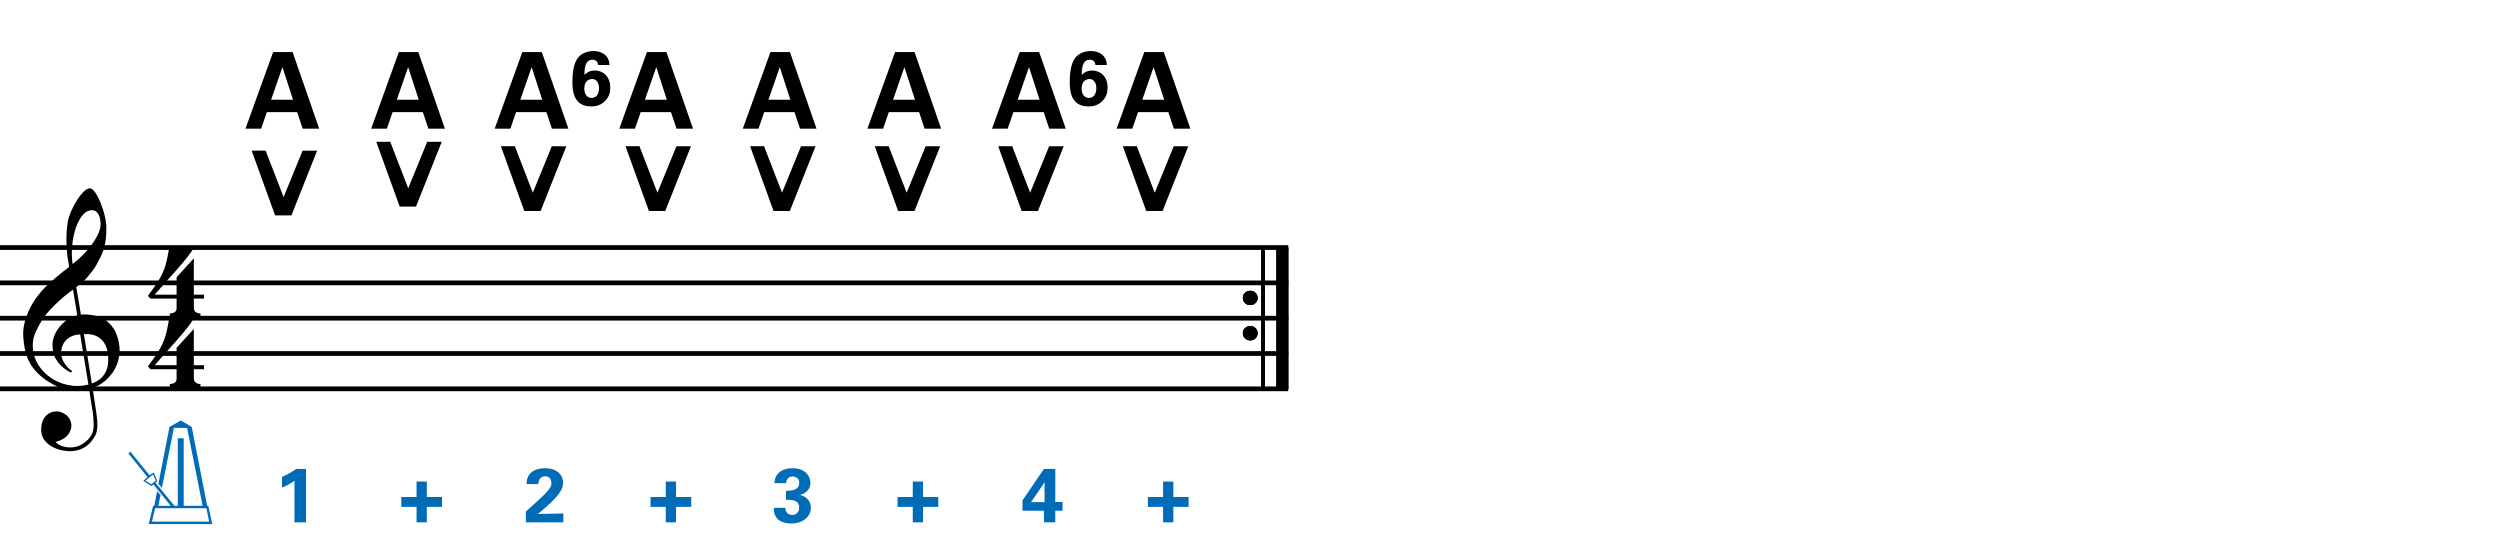 <?xml version="1.0" encoding="utf-8"?>
<!-- Generator: Adobe Illustrator 14.0.0, SVG Export Plug-In . SVG Version: 6.00 Build 43363)  -->
<!DOCTYPE svg PUBLIC "-//W3C//DTD SVG 1.1//EN" "http://www.w3.org/Graphics/SVG/1.1/DTD/svg11.dtd">
<svg version="1.1" id="Layer_1" xmlns="http://www.w3.org/2000/svg" xmlns:xlink="http://www.w3.org/1999/xlink" x="0px" y="0px"
	 width="544.1px" height="119.446px" viewBox="0 0 544.1 119.446" enable-background="new 0 0 544.1 119.446" xml:space="preserve">
<g>
	<path d="M19.397,84.714c-0.574,0.103-1.184,0.164-1.83,0.185c-0.646,0.021-1.276,0.005-1.891-0.046
		c-0.615-0.052-1.184-0.123-1.707-0.215c-0.523-0.093-0.949-0.221-1.276-0.385c-1.579-0.759-2.855-1.564-3.828-2.414
		c-0.974-0.852-1.728-1.737-2.26-2.66c-0.533-0.922-0.907-1.871-1.123-2.844c-0.215-0.975-0.354-1.953-0.415-2.938
		c-0.082-1.065,0.015-2.131,0.292-3.197s0.656-2.086,1.138-3.061c0.481-0.973,1.035-1.87,1.661-2.69
		c0.625-0.82,1.255-1.538,1.891-2.153c0.738-0.696,1.512-1.388,2.322-2.075c0.81-0.687,1.696-1.389,2.66-2.106
		c-0.021-0.266-0.046-0.502-0.077-0.708c-0.031-0.205-0.067-0.415-0.108-0.63s-0.087-0.456-0.138-0.723
		c-0.051-0.266-0.087-0.594-0.107-0.984c0-0.164-0.021-0.466-0.062-0.907c-0.042-0.44-0.067-0.973-0.077-1.599
		s0.005-1.338,0.046-2.137c0.041-0.8,0.143-1.63,0.307-2.491c0.103-0.512,0.323-1.164,0.661-1.953
		c0.338-0.789,0.738-1.553,1.199-2.291c0.461-0.738,0.948-1.373,1.461-1.907c0.512-0.533,0.994-0.799,1.445-0.799
		c0.225,0,0.471,0.138,0.738,0.415c0.266,0.277,0.528,0.646,0.784,1.107c0.256,0.461,0.507,0.984,0.753,1.568
		c0.246,0.584,0.461,1.184,0.646,1.799c0.185,0.615,0.333,1.22,0.446,1.814c0.112,0.595,0.179,1.118,0.2,1.568
		c0.02,1.066-0.021,2.004-0.123,2.813c-0.103,0.81-0.256,1.538-0.461,2.183c-0.205,0.646-0.446,1.241-0.723,1.784
		c-0.276,0.543-0.569,1.091-0.876,1.645c-0.328,0.554-0.661,1.041-1,1.46c-0.338,0.42-0.682,0.846-1.03,1.276
		c-0.369,0.451-0.753,0.825-1.153,1.123c-0.4,0.297-0.795,0.62-1.184,0.968c0.185,1.045,0.348,1.989,0.492,2.829
		c0.062,0.369,0.123,0.728,0.184,1.076c0.062,0.35,0.113,0.672,0.154,0.969c0.041,0.298,0.082,0.544,0.123,0.738
		c0.041,0.195,0.062,0.312,0.062,0.354c0.492-0.061,1-0.066,1.522-0.016c0.522,0.052,1.024,0.129,1.506,0.23
		c0.481,0.104,0.912,0.236,1.292,0.4s0.682,0.318,0.907,0.461c1.107,0.82,1.891,1.758,2.353,2.814
		c0.461,1.056,0.732,2.137,0.815,3.244c0.062,0.86-0.011,1.727-0.215,2.598c-0.205,0.871-0.549,1.701-1.03,2.491
		c-0.482,0.788-1.107,1.511-1.875,2.167c-0.769,0.656-1.676,1.199-2.722,1.631c0.123,0.84,0.235,1.619,0.338,2.336
		c0.103,0.615,0.194,1.215,0.277,1.799c0.082,0.585,0.143,0.989,0.185,1.215c0.184,1.23,0.256,2.24,0.215,3.029
		s-0.195,1.43-0.461,1.922c-0.226,0.41-0.487,0.81-0.784,1.199c-0.297,0.389-0.651,0.738-1.061,1.045
		c-0.41,0.309-0.887,0.564-1.43,0.77c-0.543,0.205-1.164,0.328-1.86,0.369c-0.533,0.041-1.168-0.006-1.907-0.139
		c-0.738-0.134-1.445-0.369-2.122-0.707c-0.677-0.338-1.261-0.795-1.753-1.369c-0.492-0.574-0.769-1.281-0.83-2.121
		c-0.042-0.492-0.011-0.989,0.092-1.492c0.102-0.502,0.282-0.953,0.538-1.352c0.256-0.4,0.594-0.734,1.015-1
		c0.42-0.267,0.938-0.42,1.553-0.461c0.369-0.021,0.743,0.035,1.123,0.169c0.379,0.133,0.733,0.323,1.061,0.569
		c0.328,0.245,0.594,0.553,0.799,0.922c0.205,0.369,0.328,0.769,0.369,1.199c0.062,0.758-0.174,1.491-0.708,2.199
		c-0.533,0.707-1.435,1.234-2.706,1.583c0.205,0.286,0.594,0.558,1.168,0.815c0.573,0.256,1.292,0.384,2.152,0.384
		c0.902,0,1.768-0.267,2.598-0.8c0.831-0.533,1.471-1.199,1.922-1.998c0.287-0.533,0.431-1.226,0.431-2.076
		s-0.051-1.707-0.154-2.567c-0.041-0.144-0.103-0.497-0.185-1.062c-0.082-0.563-0.174-1.152-0.276-1.768
		C19.663,86.395,19.54,85.595,19.397,84.714z M15.384,73.291c-0.543,0.297-0.974,0.656-1.292,1.076
		c-0.318,0.421-0.533,0.867-0.646,1.338c-0.113,0.472-0.159,0.892-0.138,1.261c0.02,0.369,0.102,0.748,0.246,1.138
		c0.144,0.389,0.333,0.754,0.569,1.092s0.492,0.646,0.769,0.922c0.277,0.277,0.558,0.487,0.846,0.631
		c-0.042,0.041-0.077,0.076-0.108,0.107s-0.067,0.066-0.107,0.107c-0.042,0.041-0.072,0.082-0.092,0.123
		c-0.636-0.307-1.194-0.672-1.676-1.092c-0.482-0.42-0.795-0.723-0.938-0.906c-0.226-0.308-0.42-0.584-0.584-0.83
		s-0.297-0.508-0.399-0.785c-0.103-0.276-0.19-0.578-0.262-0.906s-0.118-0.718-0.138-1.169c-0.042-0.431-0.011-0.886,0.092-1.368
		c0.103-0.481,0.271-0.969,0.507-1.461c0.235-0.492,0.543-0.969,0.922-1.43s0.825-0.896,1.338-1.307
		c0.266-0.205,0.507-0.369,0.723-0.492s0.415-0.23,0.6-0.322c0.185-0.093,0.374-0.164,0.569-0.216
		c0.194-0.051,0.404-0.108,0.63-0.169l-0.922-5.566c-0.246,0.144-0.646,0.431-1.2,0.861c-0.553,0.431-1.158,0.943-1.814,1.538
		c-0.656,0.595-1.307,1.236-1.953,1.921c-0.646,0.688-1.174,1.349-1.583,1.984c-0.738,1.168-1.312,2.244-1.722,3.229
		c-0.41,0.984-0.564,2.05-0.461,3.197c0.082,1.292,0.477,2.496,1.184,3.613c0.707,1.117,1.614,2.055,2.721,2.814
		c1.107,0.758,2.368,1.285,3.782,1.583c1.415,0.297,2.88,0.261,4.397-0.107c-0.328-2.03-0.625-3.844-0.892-5.442
		c-0.123-0.677-0.236-1.343-0.338-1.999c-0.103-0.656-0.2-1.24-0.292-1.753c-0.092-0.512-0.18-1.086-0.262-1.723
		C16.619,72.825,15.927,72.994,15.384,73.291z M20.042,45.754c-0.799,0-1.502,0.375-2.106,1.123
		c-0.604,0.749-1.097,1.696-1.476,2.844c-0.38,1.148-0.63,2.409-0.753,3.782c-0.123,1.374-0.092,2.696,0.092,3.967
		c0.676-0.512,1.384-1.132,2.122-1.86c0.738-0.728,1.409-1.501,2.014-2.322c0.604-0.819,1.096-1.65,1.476-2.491
		c0.379-0.84,0.538-1.64,0.477-2.398c-0.021-0.246-0.062-0.522-0.123-0.83s-0.165-0.594-0.308-0.861
		c-0.144-0.267-0.328-0.492-0.553-0.677C20.678,45.846,20.391,45.754,20.042,45.754z M19.981,83.454
		c0.881-0.308,1.568-0.708,2.061-1.199c0.492-0.492,0.855-1.025,1.091-1.599c0.236-0.574,0.369-1.148,0.4-1.723
		s0.036-1.086,0.016-1.537c-0.042-0.369-0.128-0.83-0.262-1.384s-0.384-1.087-0.753-1.599c-0.369-0.513-0.892-0.938-1.568-1.277
		c-0.677-0.338-1.579-0.477-2.706-0.414L19.981,83.454z"/>
</g>
<g>
	<path d="M42.188,80.347v2.03c0,0.308,0.072,0.543,0.215,0.707c0.143,0.164,0.308,0.287,0.492,0.369
		c0.226,0.081,0.472,0.123,0.738,0.123v0.8H36.96v-0.8c0.266,0,0.512-0.042,0.738-0.123c0.184-0.062,0.354-0.169,0.507-0.323
		c0.153-0.153,0.23-0.385,0.23-0.691v-2.092h-5.689l-0.553-0.584c0.615-0.84,1.138-1.573,1.568-2.198
		c0.43-0.625,0.794-1.204,1.091-1.737c0.297-0.533,0.538-1.03,0.723-1.491c0.185-0.462,0.349-0.938,0.492-1.431
		c0.143-0.491,0.271-1.029,0.384-1.613c0.112-0.585,0.241-1.256,0.384-2.015h5.32c-0.308,0.595-0.784,1.297-1.43,2.106
		c-0.646,0.811-1.369,1.671-2.168,2.583c-0.8,0.912-1.63,1.845-2.491,2.798c-0.861,0.953-1.661,1.861-2.398,2.722h4.766v-3.782
		l3.751-4.121v7.903h2.214v0.86H42.188z"/>
</g>
<g>
	<path d="M42.188,64.987v2.03c0,0.308,0.072,0.543,0.215,0.707c0.143,0.164,0.308,0.287,0.492,0.369
		c0.226,0.082,0.472,0.123,0.738,0.123v0.799H36.96v-0.799c0.266,0,0.512-0.041,0.738-0.123c0.184-0.062,0.354-0.169,0.507-0.322
		c0.153-0.154,0.23-0.385,0.23-0.692v-2.091h-5.689l-0.553-0.584c0.615-0.841,1.138-1.574,1.568-2.199
		c0.43-0.625,0.794-1.204,1.091-1.737c0.297-0.533,0.538-1.03,0.723-1.491c0.185-0.461,0.349-0.938,0.492-1.43
		c0.143-0.492,0.271-1.03,0.384-1.614c0.112-0.584,0.241-1.255,0.384-2.014h5.32c-0.308,0.595-0.784,1.297-1.43,2.106
		c-0.646,0.81-1.369,1.671-2.168,2.583c-0.8,0.912-1.63,1.845-2.491,2.798c-0.861,0.953-1.661,1.86-2.398,2.721h4.766v-3.782
		l3.751-4.121v7.903h2.214v0.861H42.188z"/>
</g>
<line fill="none" stroke="#000000" stroke-width="2.562" stroke-miterlimit="10" x1="279.098" y1="53.875" x2="279.098" y2="84.625"/>
<line fill="none" stroke="#000000" stroke-width="0.747" stroke-miterlimit="10" x1="274.881" y1="53.875" x2="274.881" y2="84.625"/>
<g>
	<path d="M270.5,64.83c0-0.43,0.154-0.794,0.461-1.091c0.308-0.297,0.687-0.446,1.138-0.446c0.451,0,0.831,0.149,1.137,0.446
		c0.309,0.297,0.462,0.661,0.462,1.091c0,0.431-0.153,0.8-0.462,1.107c-0.307,0.307-0.687,0.461-1.137,0.461
		c-0.451,0-0.83-0.154-1.138-0.461C270.654,65.629,270.5,65.26,270.5,64.83z"/>
</g>
<g>
	<path d="M270.5,72.509c0-0.43,0.154-0.793,0.461-1.091c0.308-0.297,0.687-0.446,1.138-0.446c0.451,0,0.831,0.149,1.137,0.446
		c0.309,0.298,0.462,0.661,0.462,1.091c0,0.432-0.153,0.801-0.462,1.107c-0.307,0.308-0.687,0.461-1.137,0.461
		c-0.451,0-0.83-0.153-1.138-0.461C270.654,73.31,270.5,72.941,270.5,72.509z"/>
</g>
<line fill="none" stroke="#000000" stroke-width="2.562" stroke-miterlimit="10" x1="279.098" y1="53.875" x2="279.098" y2="84.625"/>
<line fill="none" stroke="#000000" stroke-width="0.747" stroke-miterlimit="10" x1="274.881" y1="53.875" x2="274.881" y2="84.625"/>
<g>
	<path d="M270.5,64.83c0-0.43,0.154-0.794,0.461-1.091c0.308-0.297,0.687-0.446,1.138-0.446c0.451,0,0.831,0.149,1.137,0.446
		c0.309,0.297,0.462,0.661,0.462,1.091c0,0.431-0.153,0.8-0.462,1.107c-0.307,0.307-0.687,0.461-1.137,0.461
		c-0.451,0-0.83-0.154-1.138-0.461C270.654,65.629,270.5,65.26,270.5,64.83z"/>
</g>
<g>
	<path d="M270.5,72.509c0-0.43,0.154-0.793,0.461-1.091c0.308-0.297,0.687-0.446,1.138-0.446c0.451,0,0.831,0.149,1.137,0.446
		c0.309,0.298,0.462,0.661,0.462,1.091c0,0.432-0.153,0.801-0.462,1.107c-0.307,0.308-0.687,0.461-1.137,0.461
		c-0.451,0-0.83-0.153-1.138-0.461C270.654,73.31,270.5,72.941,270.5,72.509z"/>
</g>
<line fill="none" stroke="#000000" stroke-width="2.562" stroke-miterlimit="10" x1="279.098" y1="53.875" x2="279.098" y2="84.625"/>
<line fill="none" stroke="#000000" stroke-width="0.747" stroke-miterlimit="10" x1="274.881" y1="53.875" x2="274.881" y2="84.625"/>
<g>
	<path d="M270.5,64.83c0-0.43,0.154-0.794,0.461-1.091c0.308-0.297,0.687-0.446,1.138-0.446c0.451,0,0.831,0.149,1.137,0.446
		c0.309,0.297,0.462,0.661,0.462,1.091c0,0.431-0.153,0.8-0.462,1.107c-0.307,0.307-0.687,0.461-1.137,0.461
		c-0.451,0-0.83-0.154-1.138-0.461C270.654,65.629,270.5,65.26,270.5,64.83z"/>
</g>
<g>
	<path d="M270.5,72.509c0-0.43,0.154-0.793,0.461-1.091c0.308-0.297,0.687-0.446,1.138-0.446c0.451,0,0.831,0.149,1.137,0.446
		c0.309,0.298,0.462,0.661,0.462,1.091c0,0.432-0.153,0.801-0.462,1.107c-0.307,0.308-0.687,0.461-1.137,0.461
		c-0.451,0-0.83-0.153-1.138-0.461C270.654,73.31,270.5,72.941,270.5,72.509z"/>
</g>
<line fill="none" stroke="#000000" stroke-width="1.028" stroke-miterlimit="10" x1="0" y1="53.875" x2="280.379" y2="53.875"/>
<line fill="none" stroke="#000000" stroke-width="1.028" stroke-miterlimit="10" x1="0" y1="61.562" x2="280.379" y2="61.562"/>
<line fill="none" stroke="#000000" stroke-width="1.028" stroke-miterlimit="10" x1="0" y1="69.25" x2="280.379" y2="69.25"/>
<line fill="none" stroke="#000000" stroke-width="1.028" stroke-miterlimit="10" x1="0" y1="76.937" x2="280.379" y2="76.937"/>
<line fill="none" stroke="#000000" stroke-width="1.028" stroke-miterlimit="10" x1="0" y1="84.625" x2="280.379" y2="84.625"/>
<g>
	<path fill="#006CB7" d="M34.469,105.304l2.416-12.381l2.466-1.416l2.383,1.416l3.349,17.162h0.25l0.866,3.982l-13.83-0.016
		l0.95-3.949l0.25-0.018l0.633-3.199l0.733,0.85l-0.467,2.35l2.699,0.018l-3.782-4.683l-0.417,0.351l-1.783-1.117l0.9-0.833
		l-4.149-5.132l0.433-0.4l4.166,5.133l0.933-0.584l0.783,1.867l-0.417,0.35l4.132,5.031h0.733V95.39h1.283v14.695H44.1L40.717,93.14
		l-2.866-0.017l-2.616,13.08L34.469,105.304z M32.953,105.387l0.95-0.783l-0.6-1.333l-1.633,1.333L32.953,105.387z M33.069,113.519
		h12.447l-0.6-2.916H33.769L33.069,113.519z"/>
</g>
<g>
	<path d="M63.683,11.335l5.787,16.669h-3.597l-1.199-3.597H58.08l-1.245,3.597h-3.412l6.018-16.669H63.683z M63.775,21.71
		l-2.306-7.101l-2.467,7.101H63.775z"/>
</g>
<g>
	<path d="M91.042,11.335l5.787,16.669h-3.597l-1.199-3.597H85.44l-1.245,3.597h-3.412L86.8,11.335H91.042z M91.135,21.71
		l-2.306-7.101l-2.467,7.101H91.135z"/>
</g>
<g>
	<path d="M117.922,11.335l5.787,16.669h-3.597l-1.199-3.597h-6.594l-1.245,3.597h-3.412l6.018-16.669H117.922z M118.015,21.71
		l-2.306-7.101l-2.467,7.101H118.015z"/>
</g>
<g>
	<path d="M130.162,14.148c-0.046-0.83-0.623-1.153-1.222-1.153c-1.683,0-1.729,2.075-1.752,3.297
		c0.415-0.392,1.061-0.945,2.282-0.945c1.614,0,3.343,1.153,3.343,3.689c0,1.291-0.346,2.213-1.245,3.043
		c-0.761,0.738-1.66,1.083-2.951,1.083c-4.035,0-4.035-3.919-4.035-5.303c0-2.329,0.3-4.773,1.867-5.925
		c1.038-0.761,2.26-0.83,2.721-0.83c1.752,0,3.413,0.922,3.481,3.043H130.162z M130.37,19.197c0-1.291-0.669-2.006-1.499-2.006
		c-0.438,0-1.706,0.254-1.706,2.052c0,1.453,0.784,2.075,1.591,2.075C129.47,21.319,130.37,20.812,130.37,19.197z"/>
</g>
<g>
	<path d="M145.042,11.335l5.787,16.669h-3.597l-1.199-3.597h-6.594l-1.245,3.597h-3.412l6.018-16.669H145.042z M145.135,21.71
		l-2.306-7.101l-2.467,7.101H145.135z"/>
</g>
<g>
	<path d="M171.922,11.335l5.787,16.669h-3.597l-1.199-3.597h-6.594l-1.245,3.597h-3.412l6.018-16.669H171.922z M172.015,21.71
		l-2.306-7.101l-2.467,7.101H172.015z"/>
</g>
<g>
	<path d="M199.042,11.335l5.787,16.669h-3.597l-1.199-3.597h-6.594l-1.245,3.597h-3.412l6.018-16.669H199.042z M199.135,21.71
		l-2.306-7.101l-2.467,7.101H199.135z"/>
</g>
<g>
	<path d="M226.163,11.335l5.787,16.669h-3.597l-1.199-3.597h-6.594l-1.245,3.597h-3.412l6.018-16.669H226.163z M226.255,21.71
		l-2.306-7.101l-2.467,7.101H226.255z"/>
</g>
<g>
	<path d="M238.402,14.148c-0.046-0.83-0.623-1.153-1.222-1.153c-1.683,0-1.729,2.075-1.752,3.297
		c0.415-0.392,1.061-0.945,2.283-0.945c1.614,0,3.343,1.153,3.343,3.689c0,1.291-0.346,2.213-1.245,3.043
		c-0.761,0.738-1.66,1.083-2.951,1.083c-4.035,0-4.035-3.919-4.035-5.303c0-2.329,0.3-4.773,1.868-5.925
		c1.037-0.761,2.259-0.83,2.72-0.83c1.752,0,3.413,0.922,3.481,3.043H238.402z M238.609,19.197c0-1.291-0.669-2.006-1.499-2.006
		c-0.438,0-1.706,0.254-1.706,2.052c0,1.453,0.784,2.075,1.591,2.075C237.71,21.319,238.609,20.812,238.609,19.197z"/>
</g>
<g>
	<path d="M253.283,11.335l5.787,16.669h-3.597l-1.199-3.597h-6.594l-1.245,3.597h-3.412l6.018-16.669H253.283z M253.375,21.71
		l-2.306-7.101l-2.467,7.101H253.375z"/>
</g>
<g>
	<path fill="#006CB7" d="M61.371,103.804c1.083-0.467,2.116-1.05,3.083-1.75h2.149v11.631h-2.516v-9.048
		c-0.483,0.366-1.45,0.966-2.716,1.483V103.804z"/>
</g>
<g>
	<path d="M59.872,46.885l-5.099-14.097l3.033-0.017l3.916,10.131l4.132-10.114h3.166l-5.599,14.097H59.872z"/>
</g>
<g>
	<path fill="#006CB7" d="M90.657,110.32h-3.316v-2.15h3.316v-3.365h2.233v3.365h3.316v2.15H92.89v3.365h-2.233V110.32z"/>
</g>
<g>
	<path d="M86.992,44.965l-5.099-14.097l3.033-0.017l3.916,10.131l4.132-10.114h3.166l-5.599,14.097H86.992z"/>
</g>
<g>
	<path fill="#006CB7" d="M114.444,111.335l3.016-2.749c0.533-0.483,1.133-1.017,1.75-1.767c0.65-0.783,0.8-1.149,0.8-1.683
		c0-0.884-0.517-1.483-1.383-1.483c-1.333,0-1.449,1.367-1.466,1.7h-2.55c0-0.467,0-1.333,0.684-2.183
		c0.666-0.834,1.899-1.267,3.315-1.267c2.533,0,3.933,1.366,3.933,3.165c0,1.2-0.467,2.75-5.499,6.799
		c1.683-0.033,1.883-0.05,3.199-0.066c1.783-0.033,1.983-0.033,2.366-0.05v1.933h-8.165V111.335z"/>
</g>
<g>
	<path d="M114.112,45.925l-5.099-14.097l3.033-0.017l3.916,10.131l4.132-10.114h3.166l-5.599,14.097H114.112z"/>
</g>
<g>
	<path fill="#006CB7" d="M144.896,110.32h-3.316v-2.15h3.316v-3.365h2.233v3.365h3.316v2.15h-3.316v3.365h-2.233V110.32z"/>
</g>
<g>
	<path d="M141.232,45.925l-5.099-14.097l3.033-0.017l3.916,10.131l4.132-10.114h3.166l-5.599,14.097H141.232z"/>
</g>
<g>
	<path fill="#006CB7" d="M170.927,110.519c0.017,0.367,0.117,1.55,1.5,1.55c0.933,0,1.5-0.683,1.5-1.583
		c0-1.717-1.649-1.717-2.866-1.717v-1.949c1.167-0.033,2.882-0.066,2.882-1.732c0-0.916-0.683-1.383-1.433-1.383
		c-0.717,0-1.417,0.482-1.417,1.449h-2.549c0.05-0.517,0.1-1.25,0.683-1.967c0.767-0.933,2-1.282,3.232-1.282
		c2.966,0,3.916,1.899,3.916,3.165c0,1.95-1.716,2.483-2.233,2.633c0.367,0.117,0.85,0.268,1.383,0.717
		c0.816,0.684,0.95,1.533,0.95,2.083c0,1.966-1.799,3.433-4.215,3.433c-0.833,0-2.05-0.184-2.799-0.783
		c-1.033-0.85-1.066-2.166-1.066-2.633H170.927z"/>
</g>
<g>
	<path d="M168.352,45.925l-5.099-14.097l3.033-0.017l3.916,10.131l4.132-10.114h3.166l-5.599,14.097H168.352z"/>
</g>
<g>
	<path fill="#006CB7" d="M198.657,110.32h-3.316v-2.15h3.316v-3.365h2.233v3.365h3.316v2.15h-3.316v3.365h-2.233V110.32z"/>
</g>
<g>
	<path d="M195.472,45.925l-5.099-14.097l3.033-0.017l3.916,10.131l4.132-10.114h3.166l-5.599,14.097H195.472z"/>
</g>
<g>
	<path fill="#006CB7" d="M222.534,111.152v-2.249l4.666-6.849h2.483l-0.017,7.182h1.583v1.916h-1.583v2.533H227.2v-2.533H222.534z
		 M224.4,109.287h2.933v-3.066c0-0.15,0.017-0.982,0.033-1.283L224.4,109.287z"/>
</g>
<g>
	<path d="M222.352,45.925l-5.099-14.097l3.033-0.017l3.916,10.131l4.132-10.114h3.166l-5.599,14.097H222.352z"/>
</g>
<g>
	<path fill="#006CB7" d="M253.136,110.32h-3.316v-2.15h3.316v-3.365h2.233v3.365h3.316v2.15h-3.316v3.365h-2.233V110.32z"/>
</g>
<g>
	<path d="M249.472,45.925l-5.099-14.097l3.033-0.017l3.916,10.131l4.132-10.114h3.166l-5.599,14.097H249.472z"/>
</g>
</svg>
